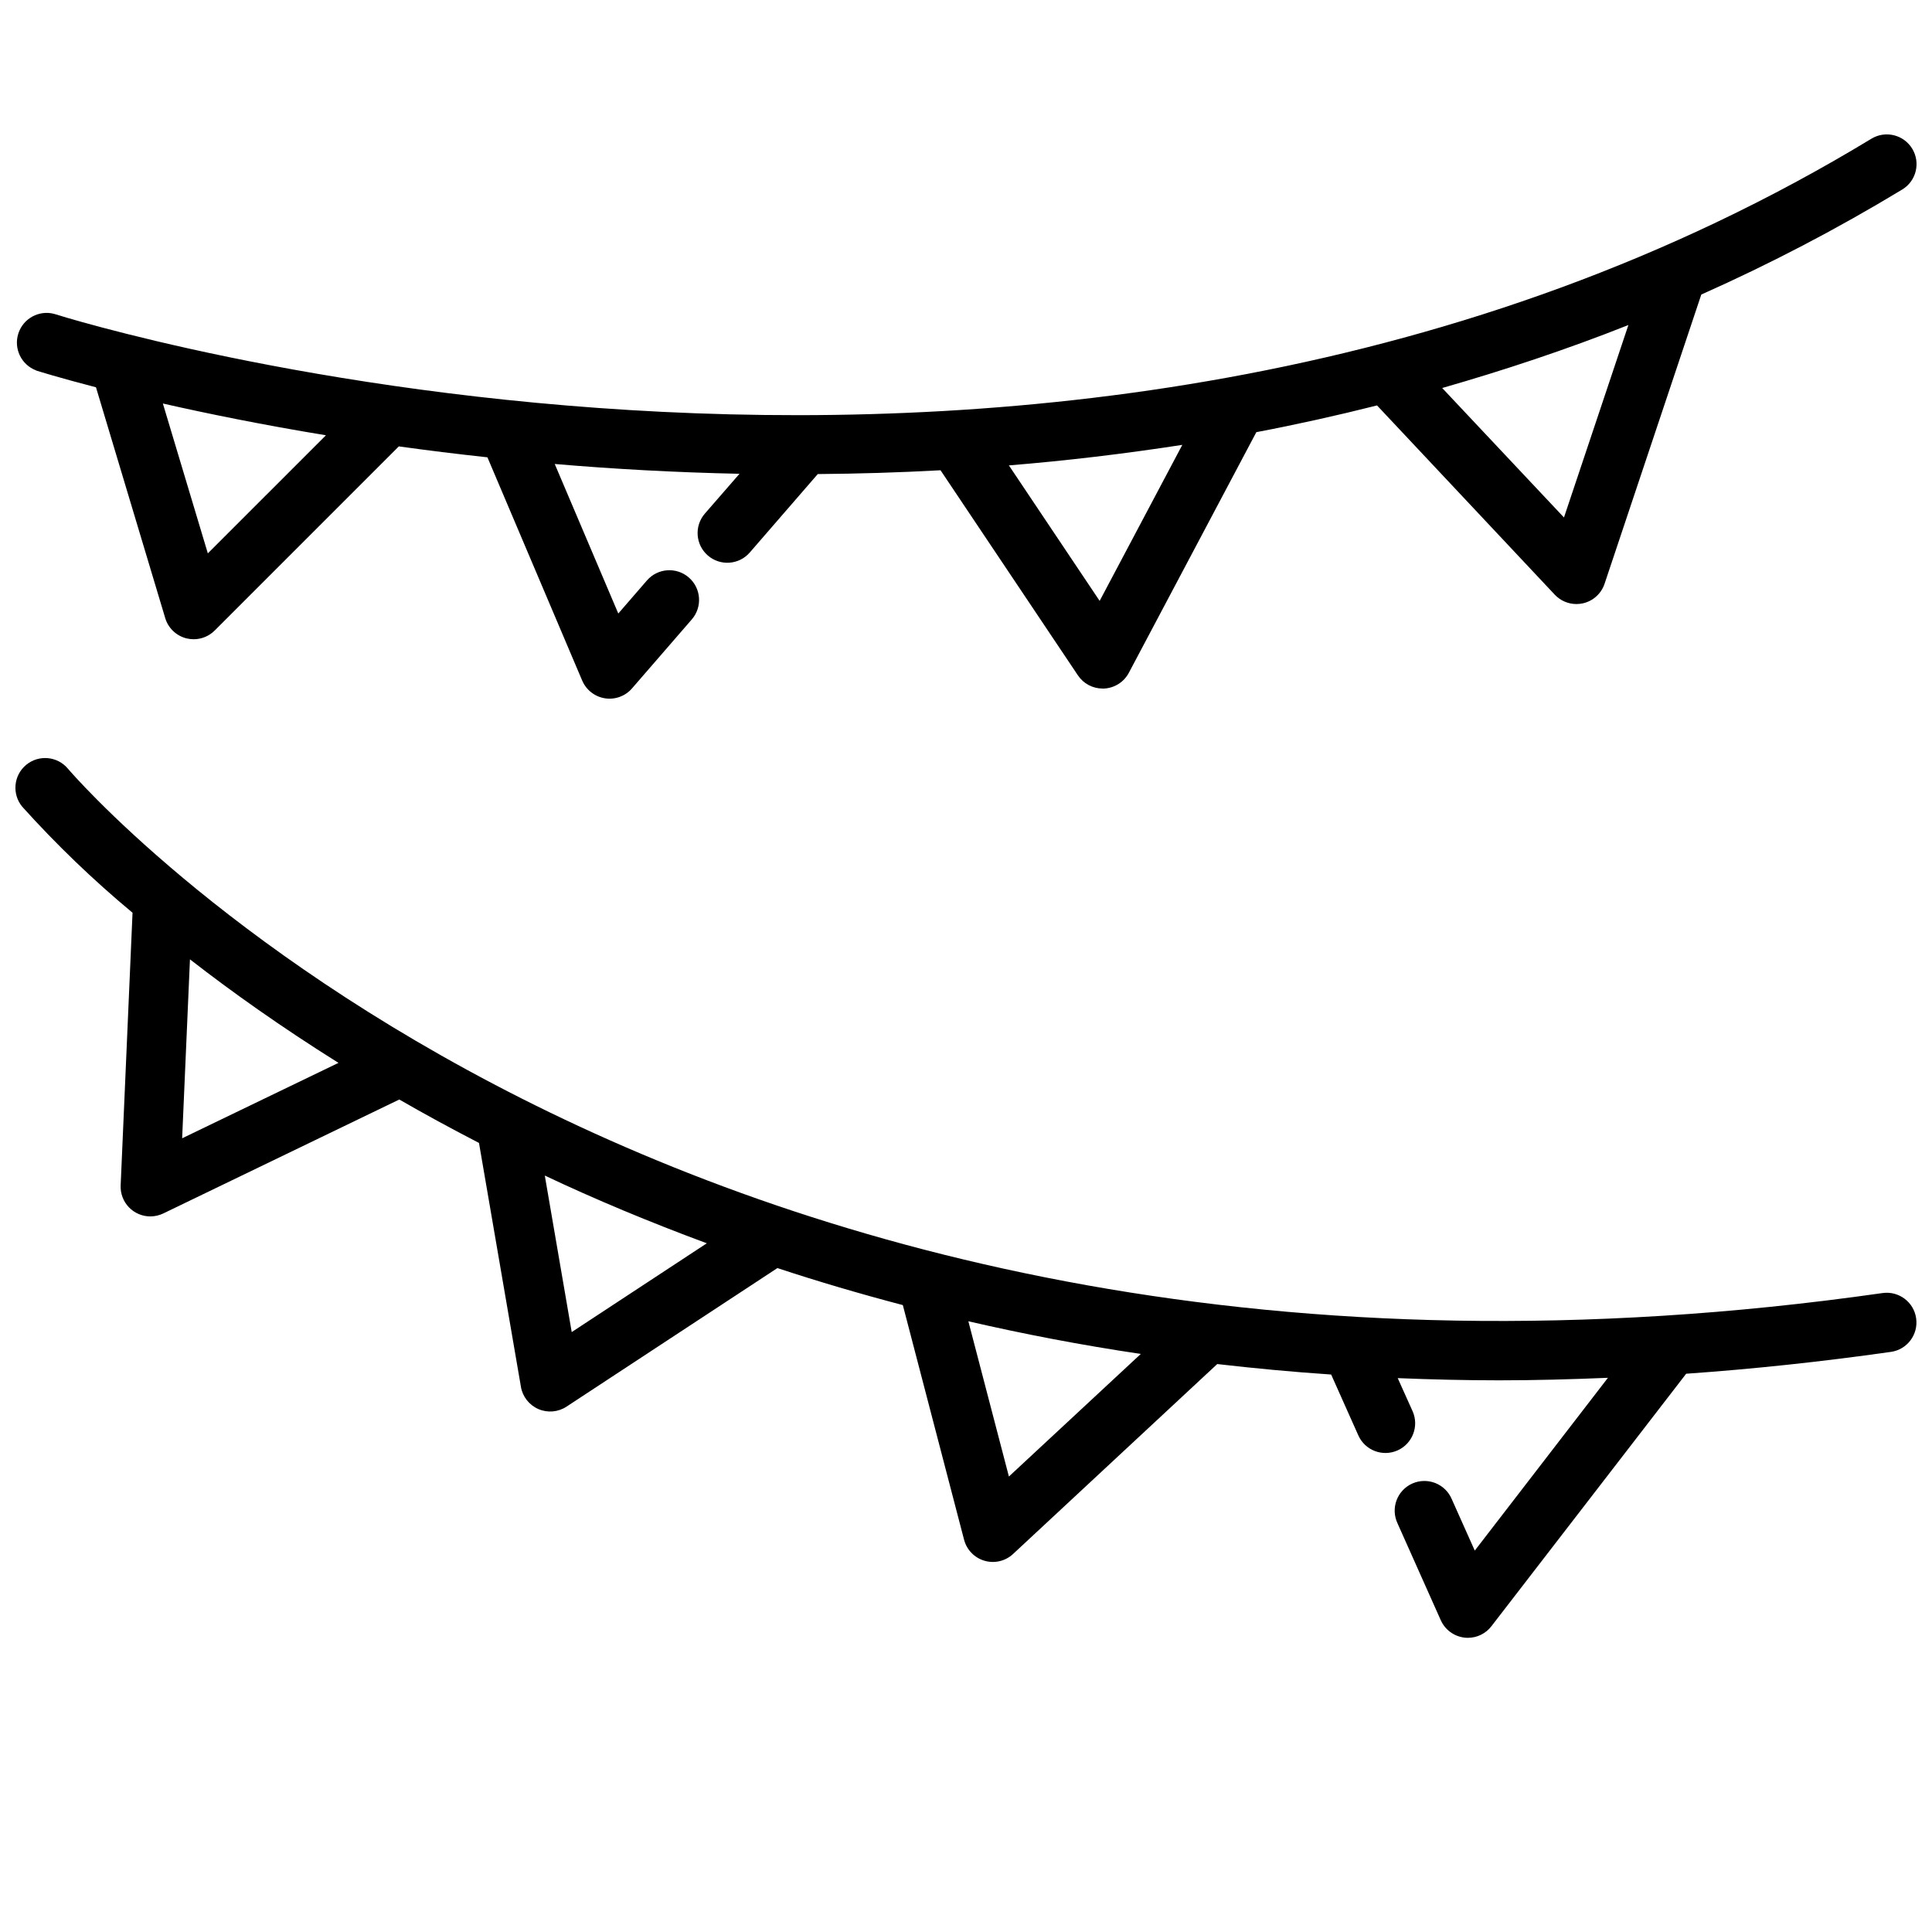 <?xml version="1.0" encoding="UTF-8"?>
<!-- Uploaded to: ICON Repo, www.svgrepo.com, Generator: ICON Repo Mixer Tools -->
<svg width="800px" height="800px" version="1.1" viewBox="144 144 512 512" xmlns="http://www.w3.org/2000/svg">
 <defs>
  <clipPath id="b">
   <path d="m148.09 179h503.81v151h-503.81z"/>
  </clipPath>
  <clipPath id="a">
   <path d="m148.09 344h503.81v235h-503.81z"/>
  </clipPath>
 </defs>
 <g>
  <g clip-path="url(#b)">
   <path d="m153.54 242.18c0.379 0.117 5.969 1.883 15.895 4.457l18.352 61.164h-0.004c0.797 2.656 2.934 4.695 5.621 5.371 0.629 0.152 1.273 0.234 1.918 0.234 2.09 0 4.09-0.832 5.566-2.305l48.805-48.805c7.484 1.047 15.344 2.016 23.48 2.898l25.113 59.168 0.004-0.008c1.059 2.504 3.336 4.281 6.023 4.703 2.684 0.426 5.398-0.566 7.176-2.625l15.848-18.285c2.848-3.289 2.492-8.262-0.797-11.109-3.285-2.848-8.258-2.492-11.105 0.797l-7.582 8.754-16.844-39.629c15.461 1.324 31.852 2.242 48.965 2.598l-9.18 10.551c-2.848 3.285-2.492 8.258 0.793 11.105 3.289 2.848 8.262 2.492 11.109-0.793l18.02-20.789c10.637-0.086 21.484-0.402 32.535-1.008l36.414 54.363c1.461 2.18 3.918 3.488 6.543 3.484h0.402-0.004c2.769-0.145 5.258-1.73 6.551-4.18l33.785-63.762c10.605-2.019 21.27-4.383 31.984-7.086l47.102 50.152c1.488 1.582 3.562 2.481 5.738 2.481 0.566-0.004 1.137-0.062 1.691-0.18 2.703-0.598 4.894-2.57 5.769-5.195l25.633-76.641v-0.004c18.316-8.152 36.102-17.449 53.254-27.836 3.719-2.254 4.902-7.098 2.644-10.816-2.258-3.715-7.098-4.898-10.816-2.644-214.66 130.28-478.91 47.289-481.55 46.43-4.047-1.086-8.234 1.191-9.527 5.176-1.293 3.984 0.762 8.285 4.68 9.781zm45.539 48.469-11.918-39.715c11.809 2.684 26.371 5.644 43.211 8.422zm236.34 12.594-24.051-35.906c15.066-1.227 30.387-3.043 45.957-5.441zm123.05-22.105-32.273-34.312c16.453-4.723 32.93-10.18 49.344-16.688z"/>
  </g>
  <g clip-path="url(#a)">
   <path d="m642.91 486.67c-322.05 45.973-479.36-137.1-480.9-138.95-2.785-3.34-7.75-3.789-11.094-1.008-3.34 2.785-3.789 7.754-1.004 11.094 9.051 10.051 18.812 19.434 29.211 28.078l-3.148 72.266c-0.094 2.148 0.695 4.238 2.184 5.789 1.484 1.547 3.539 2.426 5.688 2.422 1.188-0.004 2.356-0.273 3.426-0.785l62.543-30.195c6.691 3.856 13.754 7.707 21.121 11.508l11.117 64.645h-0.004c0.453 2.613 2.191 4.824 4.625 5.879 2.434 1.059 5.234 0.816 7.453-0.637l55.891-36.723c10.645 3.512 21.723 6.781 33.242 9.809l16.23 62.188h0.004c0.699 2.68 2.754 4.793 5.414 5.566 2.66 0.777 5.527 0.098 7.559-1.789l54.113-50.34c9.84 1.133 19.883 2.086 30.188 2.777l7.203 16.129c1.773 3.973 6.43 5.75 10.398 3.977 3.969-1.773 5.75-6.43 3.977-10.398l-3.938-8.754c8.816 0.355 17.758 0.582 26.898 0.582 9.445 0 19.051-0.262 28.812-0.668l-35.289 45.793-6.102-13.648v-0.004c-0.824-1.945-2.398-3.481-4.363-4.254-1.969-0.777-4.164-0.727-6.094 0.133-1.934 0.863-3.434 2.465-4.172 4.445-0.738 1.984-0.645 4.18 0.254 6.094l11.469 25.688v-0.004c1.133 2.531 3.508 4.277 6.258 4.606 0.309 0.039 0.621 0.059 0.93 0.055 2.441 0 4.746-1.133 6.234-3.07l51.609-66.914c17.562-1.234 35.645-3.148 54.27-5.793v0.004c4.305-0.617 7.293-4.609 6.676-8.914-0.617-4.305-4.606-7.293-8.91-6.676zm-450.64-41.012 2.07-47.422c11.02 8.574 24.152 17.91 39.359 27.434zm103.24 51.355-7.133-41.477c13.32 6.297 27.672 12.297 42.934 17.949zm115.86 38.281-10.746-41.145c14.602 3.371 29.805 6.297 45.695 8.66z"/>
  </g>
 </g>
</svg>
